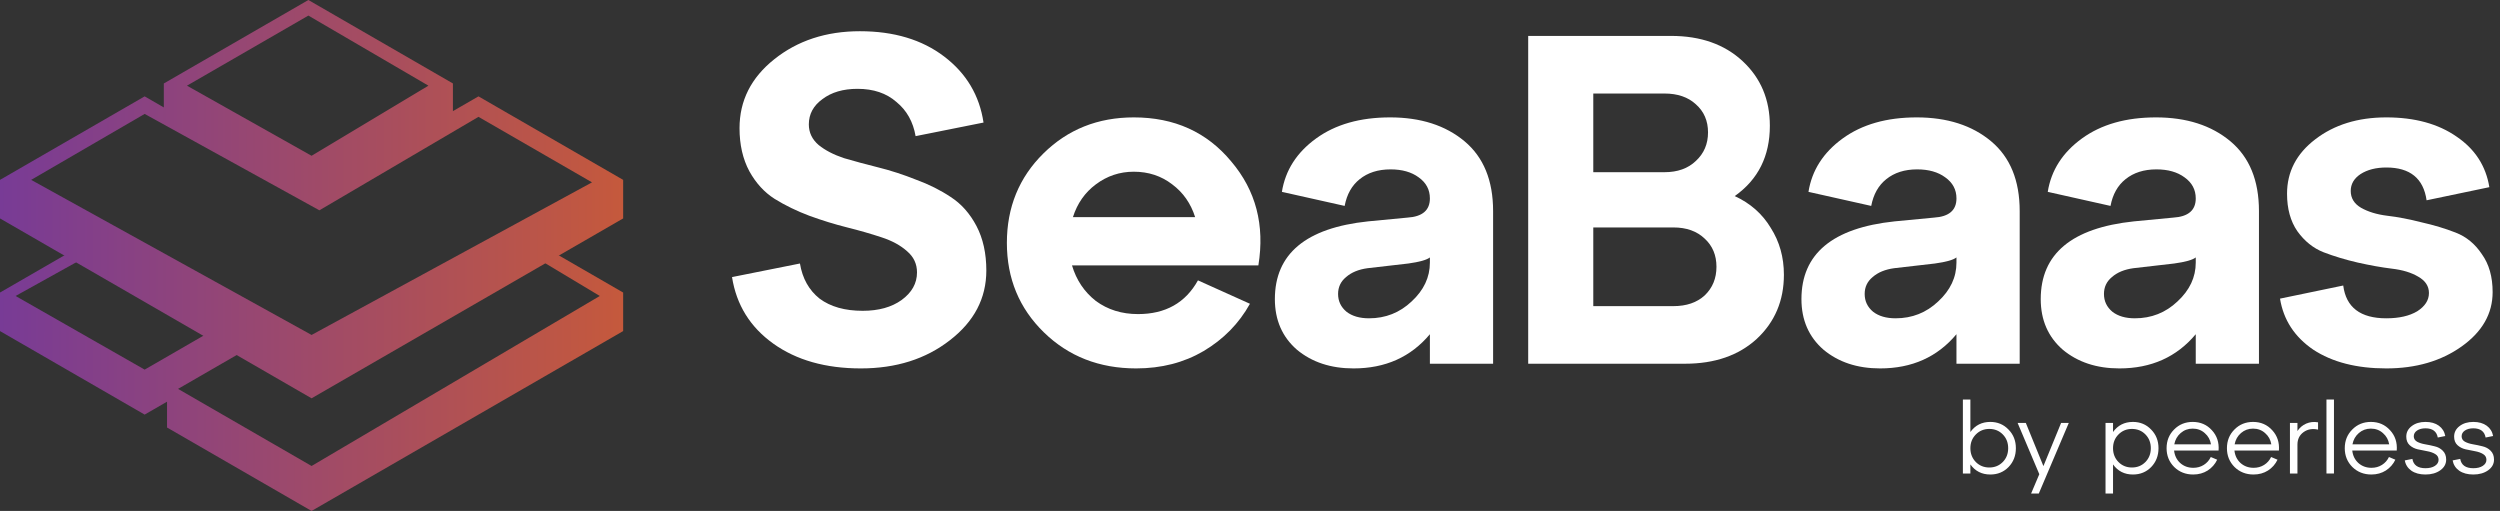 <svg width="137" height="28" viewBox="0 0 137 28" fill="none" xmlns="http://www.w3.org/2000/svg">
<rect x="0" y="0" width="137" height="28" fill="#333333" stroke="none"/>
<path fill-rule="evenodd" clip-rule="evenodd" d="M8.977 5.887V4.58L8.972 4.577L16.899 0L24.826 4.577L24.82 4.58V6.089L26.221 5.281L34.148 9.857L33.913 9.993L34.149 9.857V11.97H34.148L17.074 21.827L0 11.97V9.857L7.927 5.281L8.977 5.887ZM7.952 14.448L8.182 14.585L8.398 14.706L7.952 14.448ZM26.221 6.403L32.442 9.993L17.074 18.355L1.707 9.857L7.927 6.243L17.502 11.525L26.221 6.403ZM23.478 4.695L16.899 0.854L10.245 4.695L17.074 8.537L23.478 4.695Z" fill="url(#paint0_linear_3258_246182)"/>
<path fill-rule="evenodd" clip-rule="evenodd" d="M17.075 19.919L5.692 12.805L4.98 12.805L3.964 13.742L3.50402e-05 16.031L0 18.143L7.927 22.72L9.153 22.012V23.42L9.147 23.424L17.074 28L34.148 18.143L34.149 18.143V16.031L34.141 16.035L34.148 16.031L29.879 13.566L29.17 12.449L17.075 19.919ZM14.33 18.496L5.692 13.16L17.075 20.631L28.6 13.658L32.869 16.219L17.074 25.536L9.757 21.311L14.33 18.671V18.496ZM4.98 13.918L12.095 17.785L11.586 18.143L7.927 20.255L0.854 16.219L4.695 14.085L4.98 13.918Z" fill="url(#paint1_linear_3258_246182)"/>
<path d="M40.115 15.184L43.837 14.44C43.973 15.261 44.333 15.903 44.914 16.365C45.513 16.81 46.3 17.032 47.275 17.032C48.148 17.032 48.858 16.835 49.406 16.442C49.97 16.031 50.252 15.527 50.252 14.928C50.252 14.466 50.073 14.081 49.714 13.773C49.354 13.448 48.884 13.191 48.302 13.003C47.737 12.815 47.113 12.635 46.428 12.464C45.744 12.293 45.051 12.079 44.35 11.823C43.665 11.566 43.032 11.258 42.451 10.899C41.886 10.54 41.424 10.035 41.065 9.385C40.706 8.717 40.526 7.93 40.526 7.024C40.526 5.518 41.159 4.261 42.425 3.251C43.708 2.225 45.274 1.711 47.121 1.711C48.986 1.711 50.526 2.173 51.741 3.097C52.956 4.021 53.674 5.227 53.897 6.716L50.175 7.46C50.039 6.673 49.688 6.048 49.123 5.587C48.576 5.107 47.866 4.868 46.993 4.868C46.206 4.868 45.565 5.056 45.068 5.433C44.572 5.792 44.324 6.254 44.324 6.818C44.324 7.263 44.504 7.64 44.863 7.948C45.222 8.238 45.684 8.478 46.249 8.666C46.831 8.837 47.464 9.008 48.148 9.179C48.832 9.35 49.517 9.573 50.201 9.847C50.903 10.103 51.536 10.42 52.1 10.796C52.682 11.172 53.152 11.703 53.512 12.387C53.871 13.072 54.051 13.884 54.051 14.825C54.051 16.348 53.383 17.622 52.049 18.649C50.731 19.675 49.106 20.189 47.173 20.189C45.239 20.189 43.64 19.735 42.374 18.829C41.108 17.922 40.355 16.707 40.115 15.184Z" fill="white"/>
<path d="M62.132 6.433C64.356 6.433 66.136 7.238 67.47 8.846C68.822 10.437 69.318 12.336 68.959 14.543H58.745C58.984 15.347 59.42 15.997 60.053 16.493C60.703 16.972 61.473 17.212 62.363 17.212C63.869 17.212 64.964 16.596 65.648 15.364L68.497 16.647C67.898 17.725 67.051 18.589 65.956 19.239C64.878 19.872 63.646 20.189 62.261 20.189C60.242 20.189 58.556 19.53 57.205 18.213C55.853 16.895 55.177 15.261 55.177 13.311C55.177 11.361 55.844 9.727 57.179 8.409C58.514 7.092 60.165 6.433 62.132 6.433ZM62.132 9.41C61.362 9.41 60.669 9.641 60.053 10.103C59.455 10.548 59.035 11.147 58.796 11.9H65.494C65.255 11.147 64.835 10.548 64.237 10.103C63.638 9.641 62.936 9.41 62.132 9.41Z" fill="white"/>
<path d="M76.176 6.433C77.853 6.433 79.213 6.87 80.257 7.742C81.3 8.615 81.822 9.889 81.822 11.566V19.932H78.358V18.315C77.314 19.564 75.919 20.189 74.174 20.189C72.925 20.189 71.89 19.847 71.069 19.162C70.265 18.461 69.863 17.537 69.863 16.391C69.863 13.91 71.565 12.49 74.97 12.131L77.126 11.925C77.947 11.874 78.358 11.523 78.358 10.873C78.358 10.394 78.152 10.009 77.742 9.718C77.348 9.427 76.835 9.282 76.202 9.282C75.517 9.282 74.953 9.462 74.508 9.821C74.08 10.163 73.806 10.651 73.687 11.284L70.248 10.514C70.436 9.333 71.06 8.358 72.121 7.588C73.182 6.818 74.534 6.433 76.176 6.433ZM75.021 17.443C75.928 17.443 76.706 17.135 77.357 16.519C78.024 15.903 78.358 15.193 78.358 14.389V14.107C78.186 14.243 77.793 14.355 77.177 14.44L74.944 14.697C74.448 14.765 74.055 14.928 73.764 15.184C73.473 15.424 73.327 15.732 73.327 16.108C73.327 16.502 73.481 16.827 73.789 17.084C74.097 17.323 74.508 17.443 75.021 17.443Z" fill="white"/>
<path d="M95.063 10.745C95.918 11.138 96.577 11.72 97.039 12.49C97.518 13.243 97.758 14.098 97.758 15.056C97.758 16.476 97.261 17.648 96.269 18.572C95.277 19.479 93.968 19.932 92.343 19.932H83.745V1.968H91.573C93.198 1.968 94.507 2.43 95.499 3.354C96.492 4.278 96.988 5.458 96.988 6.895C96.988 8.555 96.346 9.838 95.063 10.745ZM91.213 5.125H87.312V9.436H91.213C91.932 9.436 92.505 9.231 92.933 8.82C93.378 8.409 93.6 7.888 93.6 7.255C93.6 6.622 93.378 6.108 92.933 5.715C92.505 5.321 91.932 5.125 91.213 5.125ZM87.312 16.776H91.701C92.42 16.776 92.993 16.579 93.421 16.185C93.848 15.775 94.062 15.253 94.062 14.62C94.062 13.987 93.848 13.474 93.421 13.08C92.993 12.669 92.42 12.464 91.701 12.464H87.312V16.776Z" fill="white"/>
<path d="M105.033 6.433C106.709 6.433 108.07 6.87 109.113 7.742C110.157 8.615 110.679 9.889 110.679 11.566V19.932H107.214V18.315C106.171 19.564 104.776 20.189 103.031 20.189C101.782 20.189 100.747 19.847 99.926 19.162C99.121 18.461 98.719 17.537 98.719 16.391C98.719 13.91 100.422 12.49 103.827 12.131L105.982 11.925C106.804 11.874 107.214 11.523 107.214 10.873C107.214 10.394 107.009 10.009 106.598 9.718C106.205 9.427 105.691 9.282 105.058 9.282C104.374 9.282 103.809 9.462 103.365 9.821C102.937 10.163 102.663 10.651 102.543 11.284L99.104 10.514C99.293 9.333 99.917 8.358 100.978 7.588C102.039 6.818 103.39 6.433 105.033 6.433ZM103.878 17.443C104.785 17.443 105.563 17.135 106.213 16.519C106.881 15.903 107.214 15.193 107.214 14.389V14.107C107.043 14.243 106.65 14.355 106.034 14.44L103.801 14.697C103.305 14.765 102.911 14.928 102.62 15.184C102.329 15.424 102.184 15.732 102.184 16.108C102.184 16.502 102.338 16.827 102.646 17.084C102.954 17.323 103.365 17.443 103.878 17.443Z" fill="white"/>
<path d="M118.145 6.433C119.822 6.433 121.182 6.87 122.226 7.742C123.27 8.615 123.791 9.889 123.791 11.566V19.932H120.327V18.315C119.283 19.564 117.889 20.189 116.144 20.189C114.895 20.189 113.859 19.847 113.038 19.162C112.234 18.461 111.832 17.537 111.832 16.391C111.832 13.91 113.534 12.49 116.939 12.131L119.095 11.925C119.916 11.874 120.327 11.523 120.327 10.873C120.327 10.394 120.121 10.009 119.711 9.718C119.317 9.427 118.804 9.282 118.171 9.282C117.487 9.282 116.922 9.462 116.477 9.821C116.049 10.163 115.776 10.651 115.656 11.284L112.217 10.514C112.405 9.333 113.03 8.358 114.09 7.588C115.151 6.818 116.503 6.433 118.145 6.433ZM116.99 17.443C117.897 17.443 118.676 17.135 119.326 16.519C119.993 15.903 120.327 15.193 120.327 14.389V14.107C120.156 14.243 119.762 14.355 119.146 14.44L116.913 14.697C116.417 14.765 116.024 14.928 115.733 15.184C115.442 15.424 115.297 15.732 115.297 16.108C115.297 16.502 115.451 16.827 115.759 17.084C116.067 17.323 116.477 17.443 116.99 17.443Z" fill="white"/>
<path d="M124.945 16.365L128.409 15.646C128.563 16.844 129.35 17.443 130.77 17.443C131.472 17.443 132.036 17.314 132.464 17.058C132.892 16.784 133.106 16.451 133.106 16.057C133.106 15.681 132.909 15.381 132.515 15.159C132.139 14.936 131.66 14.791 131.078 14.723C130.514 14.654 129.889 14.543 129.205 14.389C128.538 14.235 127.913 14.047 127.331 13.824C126.767 13.602 126.288 13.217 125.894 12.669C125.518 12.122 125.33 11.438 125.33 10.617C125.33 9.419 125.843 8.427 126.869 7.64C127.913 6.835 129.213 6.433 130.77 6.433C132.327 6.433 133.61 6.784 134.62 7.486C135.629 8.17 136.228 9.094 136.416 10.257L132.977 10.976C132.806 9.778 132.071 9.179 130.77 9.179C130.206 9.179 129.735 9.299 129.359 9.539C129 9.778 128.82 10.086 128.82 10.463C128.82 10.856 129.008 11.164 129.384 11.386C129.778 11.609 130.257 11.754 130.822 11.823C131.403 11.891 132.028 12.011 132.695 12.182C133.379 12.336 134.004 12.524 134.569 12.746C135.15 12.969 135.629 13.362 136.006 13.927C136.399 14.475 136.596 15.167 136.596 16.006C136.596 17.186 136.031 18.178 134.902 18.983C133.773 19.787 132.396 20.189 130.77 20.189C129.145 20.189 127.81 19.847 126.767 19.162C125.74 18.461 125.133 17.528 124.945 16.365Z" fill="white"/>
<path d="M109.068 23.121C109.466 23.121 109.798 23.26 110.065 23.538C110.335 23.811 110.47 24.153 110.47 24.562C110.47 24.971 110.337 25.314 110.07 25.592C109.803 25.866 109.469 26.003 109.068 26.003C108.604 26.003 108.24 25.818 107.977 25.45V25.948H107.566V21.894H107.977V23.674C108.24 23.306 108.604 23.121 109.068 23.121ZM109.013 25.619C109.309 25.619 109.555 25.519 109.752 25.318C109.95 25.117 110.048 24.865 110.048 24.562C110.048 24.259 109.95 24.007 109.752 23.806C109.555 23.605 109.309 23.505 109.013 23.505C108.721 23.505 108.474 23.607 108.273 23.811C108.076 24.012 107.977 24.262 107.977 24.562C107.977 24.861 108.076 25.113 108.273 25.318C108.474 25.519 108.721 25.619 109.013 25.619Z" fill="white"/>
<path d="M111.979 25.543L112.949 23.176H113.37L111.727 27.044H111.305L111.754 25.986L110.565 23.176H111.015L111.979 25.543Z" fill="white"/>
<path d="M116.884 23.121C117.282 23.121 117.614 23.26 117.881 23.538C118.151 23.811 118.286 24.153 118.286 24.562C118.286 24.971 118.153 25.314 117.887 25.592C117.62 25.866 117.286 26.003 116.884 26.003C116.42 26.003 116.057 25.818 115.794 25.45V27.044H115.383V23.176H115.794V23.674C116.057 23.306 116.42 23.121 116.884 23.121ZM116.829 25.619C117.125 25.619 117.372 25.519 117.569 25.318C117.766 25.117 117.865 24.865 117.865 24.562C117.865 24.259 117.766 24.007 117.569 23.806C117.372 23.605 117.125 23.505 116.829 23.505C116.537 23.505 116.29 23.607 116.09 23.811C115.892 24.012 115.794 24.262 115.794 24.562C115.794 24.861 115.892 25.113 116.09 25.318C116.29 25.519 116.537 25.619 116.829 25.619Z" fill="white"/>
<path d="M120.159 23.121C120.587 23.121 120.937 23.273 121.211 23.576C121.489 23.875 121.611 24.246 121.578 24.688H119.14C119.17 24.965 119.281 25.194 119.475 25.373C119.672 25.548 119.911 25.636 120.192 25.636C120.408 25.636 120.599 25.583 120.767 25.477C120.935 25.371 121.063 25.227 121.151 25.044L121.502 25.192C121.385 25.437 121.211 25.634 120.981 25.784C120.751 25.93 120.486 26.003 120.187 26.003C119.774 26.003 119.427 25.866 119.146 25.592C118.868 25.314 118.729 24.971 118.729 24.562C118.729 24.153 118.866 23.811 119.14 23.538C119.414 23.26 119.754 23.121 120.159 23.121ZM120.159 23.488C119.907 23.488 119.688 23.569 119.502 23.729C119.316 23.89 119.199 24.096 119.151 24.348H121.162C121.122 24.1 121.008 23.895 120.822 23.735C120.64 23.57 120.419 23.488 120.159 23.488Z" fill="white"/>
<path d="M123.466 23.121C123.893 23.121 124.244 23.273 124.518 23.576C124.795 23.875 124.917 24.246 124.885 24.688H122.447C122.476 24.965 122.587 25.194 122.781 25.373C122.978 25.548 123.217 25.636 123.499 25.636C123.714 25.636 123.906 25.583 124.074 25.477C124.242 25.371 124.37 25.227 124.457 25.044L124.808 25.192C124.691 25.437 124.518 25.634 124.287 25.784C124.057 25.93 123.793 26.003 123.493 26.003C123.08 26.003 122.733 25.866 122.452 25.592C122.175 25.314 122.036 24.971 122.036 24.562C122.036 24.153 122.173 23.811 122.447 23.538C122.721 23.26 123.06 23.121 123.466 23.121ZM123.466 23.488C123.214 23.488 122.995 23.569 122.808 23.729C122.622 23.89 122.505 24.096 122.458 24.348H124.468C124.428 24.1 124.315 23.895 124.129 23.735C123.946 23.57 123.725 23.488 123.466 23.488Z" fill="white"/>
<path d="M125.9 23.176V23.62C126.021 23.437 126.179 23.302 126.377 23.214C126.578 23.127 126.795 23.103 127.029 23.143V23.543C126.718 23.474 126.452 23.521 126.229 23.685C126.01 23.846 125.9 24.073 125.9 24.365V25.948H125.489V23.176H125.9Z" fill="white"/>
<path d="M127.901 25.948H127.49V21.894H127.901V25.948Z" fill="white"/>
<path d="M129.923 23.121C130.351 23.121 130.701 23.273 130.975 23.576C131.253 23.875 131.375 24.246 131.342 24.688H128.904C128.933 24.965 129.045 25.194 129.238 25.373C129.436 25.548 129.675 25.636 129.956 25.636C130.172 25.636 130.363 25.583 130.531 25.477C130.699 25.371 130.827 25.227 130.915 25.044L131.265 25.192C131.149 25.437 130.975 25.634 130.745 25.784C130.515 25.93 130.25 26.003 129.951 26.003C129.538 26.003 129.191 25.866 128.91 25.592C128.632 25.314 128.493 24.971 128.493 24.562C128.493 24.153 128.63 23.811 128.904 23.538C129.178 23.26 129.518 23.121 129.923 23.121ZM129.923 23.488C129.671 23.488 129.452 23.569 129.266 23.729C129.08 23.89 128.963 24.096 128.915 24.348H130.926C130.886 24.1 130.772 23.895 130.586 23.735C130.403 23.57 130.182 23.488 129.923 23.488Z" fill="white"/>
<path d="M131.782 25.23L132.199 25.148C132.257 25.488 132.496 25.658 132.916 25.658C133.128 25.658 133.3 25.616 133.431 25.532C133.566 25.444 133.634 25.333 133.634 25.198C133.634 25.059 133.572 24.953 133.448 24.88C133.327 24.807 133.181 24.756 133.009 24.726C132.838 24.694 132.664 24.659 132.489 24.622C132.317 24.582 132.169 24.505 132.045 24.392C131.925 24.279 131.864 24.124 131.864 23.927C131.864 23.693 131.963 23.501 132.16 23.351C132.358 23.198 132.61 23.121 132.916 23.121C133.216 23.121 133.461 23.191 133.65 23.329C133.84 23.468 133.957 23.656 134.001 23.894L133.59 23.976C133.528 23.64 133.304 23.472 132.916 23.472C132.73 23.472 132.577 23.512 132.456 23.592C132.336 23.673 132.275 23.779 132.275 23.91C132.275 24.038 132.336 24.137 132.456 24.206C132.58 24.272 132.728 24.319 132.9 24.348C133.075 24.378 133.249 24.414 133.42 24.458C133.596 24.498 133.744 24.578 133.864 24.699C133.988 24.82 134.05 24.982 134.05 25.186C134.05 25.424 133.943 25.619 133.727 25.773C133.512 25.926 133.241 26.003 132.916 26.003C132.602 26.003 132.345 25.933 132.144 25.795C131.947 25.656 131.826 25.468 131.782 25.23Z" fill="white"/>
<path d="M134.404 25.23L134.82 25.148C134.879 25.488 135.118 25.658 135.538 25.658C135.75 25.658 135.921 25.616 136.053 25.532C136.188 25.444 136.256 25.333 136.256 25.198C136.256 25.059 136.193 24.953 136.069 24.88C135.949 24.807 135.803 24.756 135.631 24.726C135.459 24.694 135.286 24.659 135.111 24.622C134.939 24.582 134.791 24.505 134.667 24.392C134.546 24.279 134.486 24.124 134.486 23.927C134.486 23.693 134.585 23.501 134.782 23.351C134.979 23.198 135.231 23.121 135.538 23.121C135.837 23.121 136.082 23.191 136.272 23.329C136.462 23.468 136.579 23.656 136.623 23.894L136.212 23.976C136.15 23.64 135.925 23.472 135.538 23.472C135.352 23.472 135.198 23.512 135.078 23.592C134.957 23.673 134.897 23.779 134.897 23.91C134.897 24.038 134.957 24.137 135.078 24.206C135.202 24.272 135.35 24.319 135.521 24.348C135.697 24.378 135.87 24.414 136.042 24.458C136.217 24.498 136.365 24.578 136.486 24.699C136.61 24.82 136.672 24.982 136.672 25.186C136.672 25.424 136.564 25.619 136.349 25.773C136.133 25.926 135.863 26.003 135.538 26.003C135.224 26.003 134.966 25.933 134.765 25.795C134.568 25.656 134.448 25.468 134.404 25.23Z" fill="white"/>
<defs>
<linearGradient id="paint0_linear_3258_246182" x1="0" y1="10.914" x2="34.15" y2="10.914" gradientUnits="userSpaceOnUse">
<stop stop-color="#783B96"/>
<stop offset="1" stop-color="#C5593C"/>
</linearGradient>
<linearGradient id="paint1_linear_3258_246182" x1="0" y1="20.225" x2="34.149" y2="20.225" gradientUnits="userSpaceOnUse">
<stop stop-color="#783B96"/>
<stop offset="1" stop-color="#C5593C"/>
</linearGradient>
</defs>
</svg>
